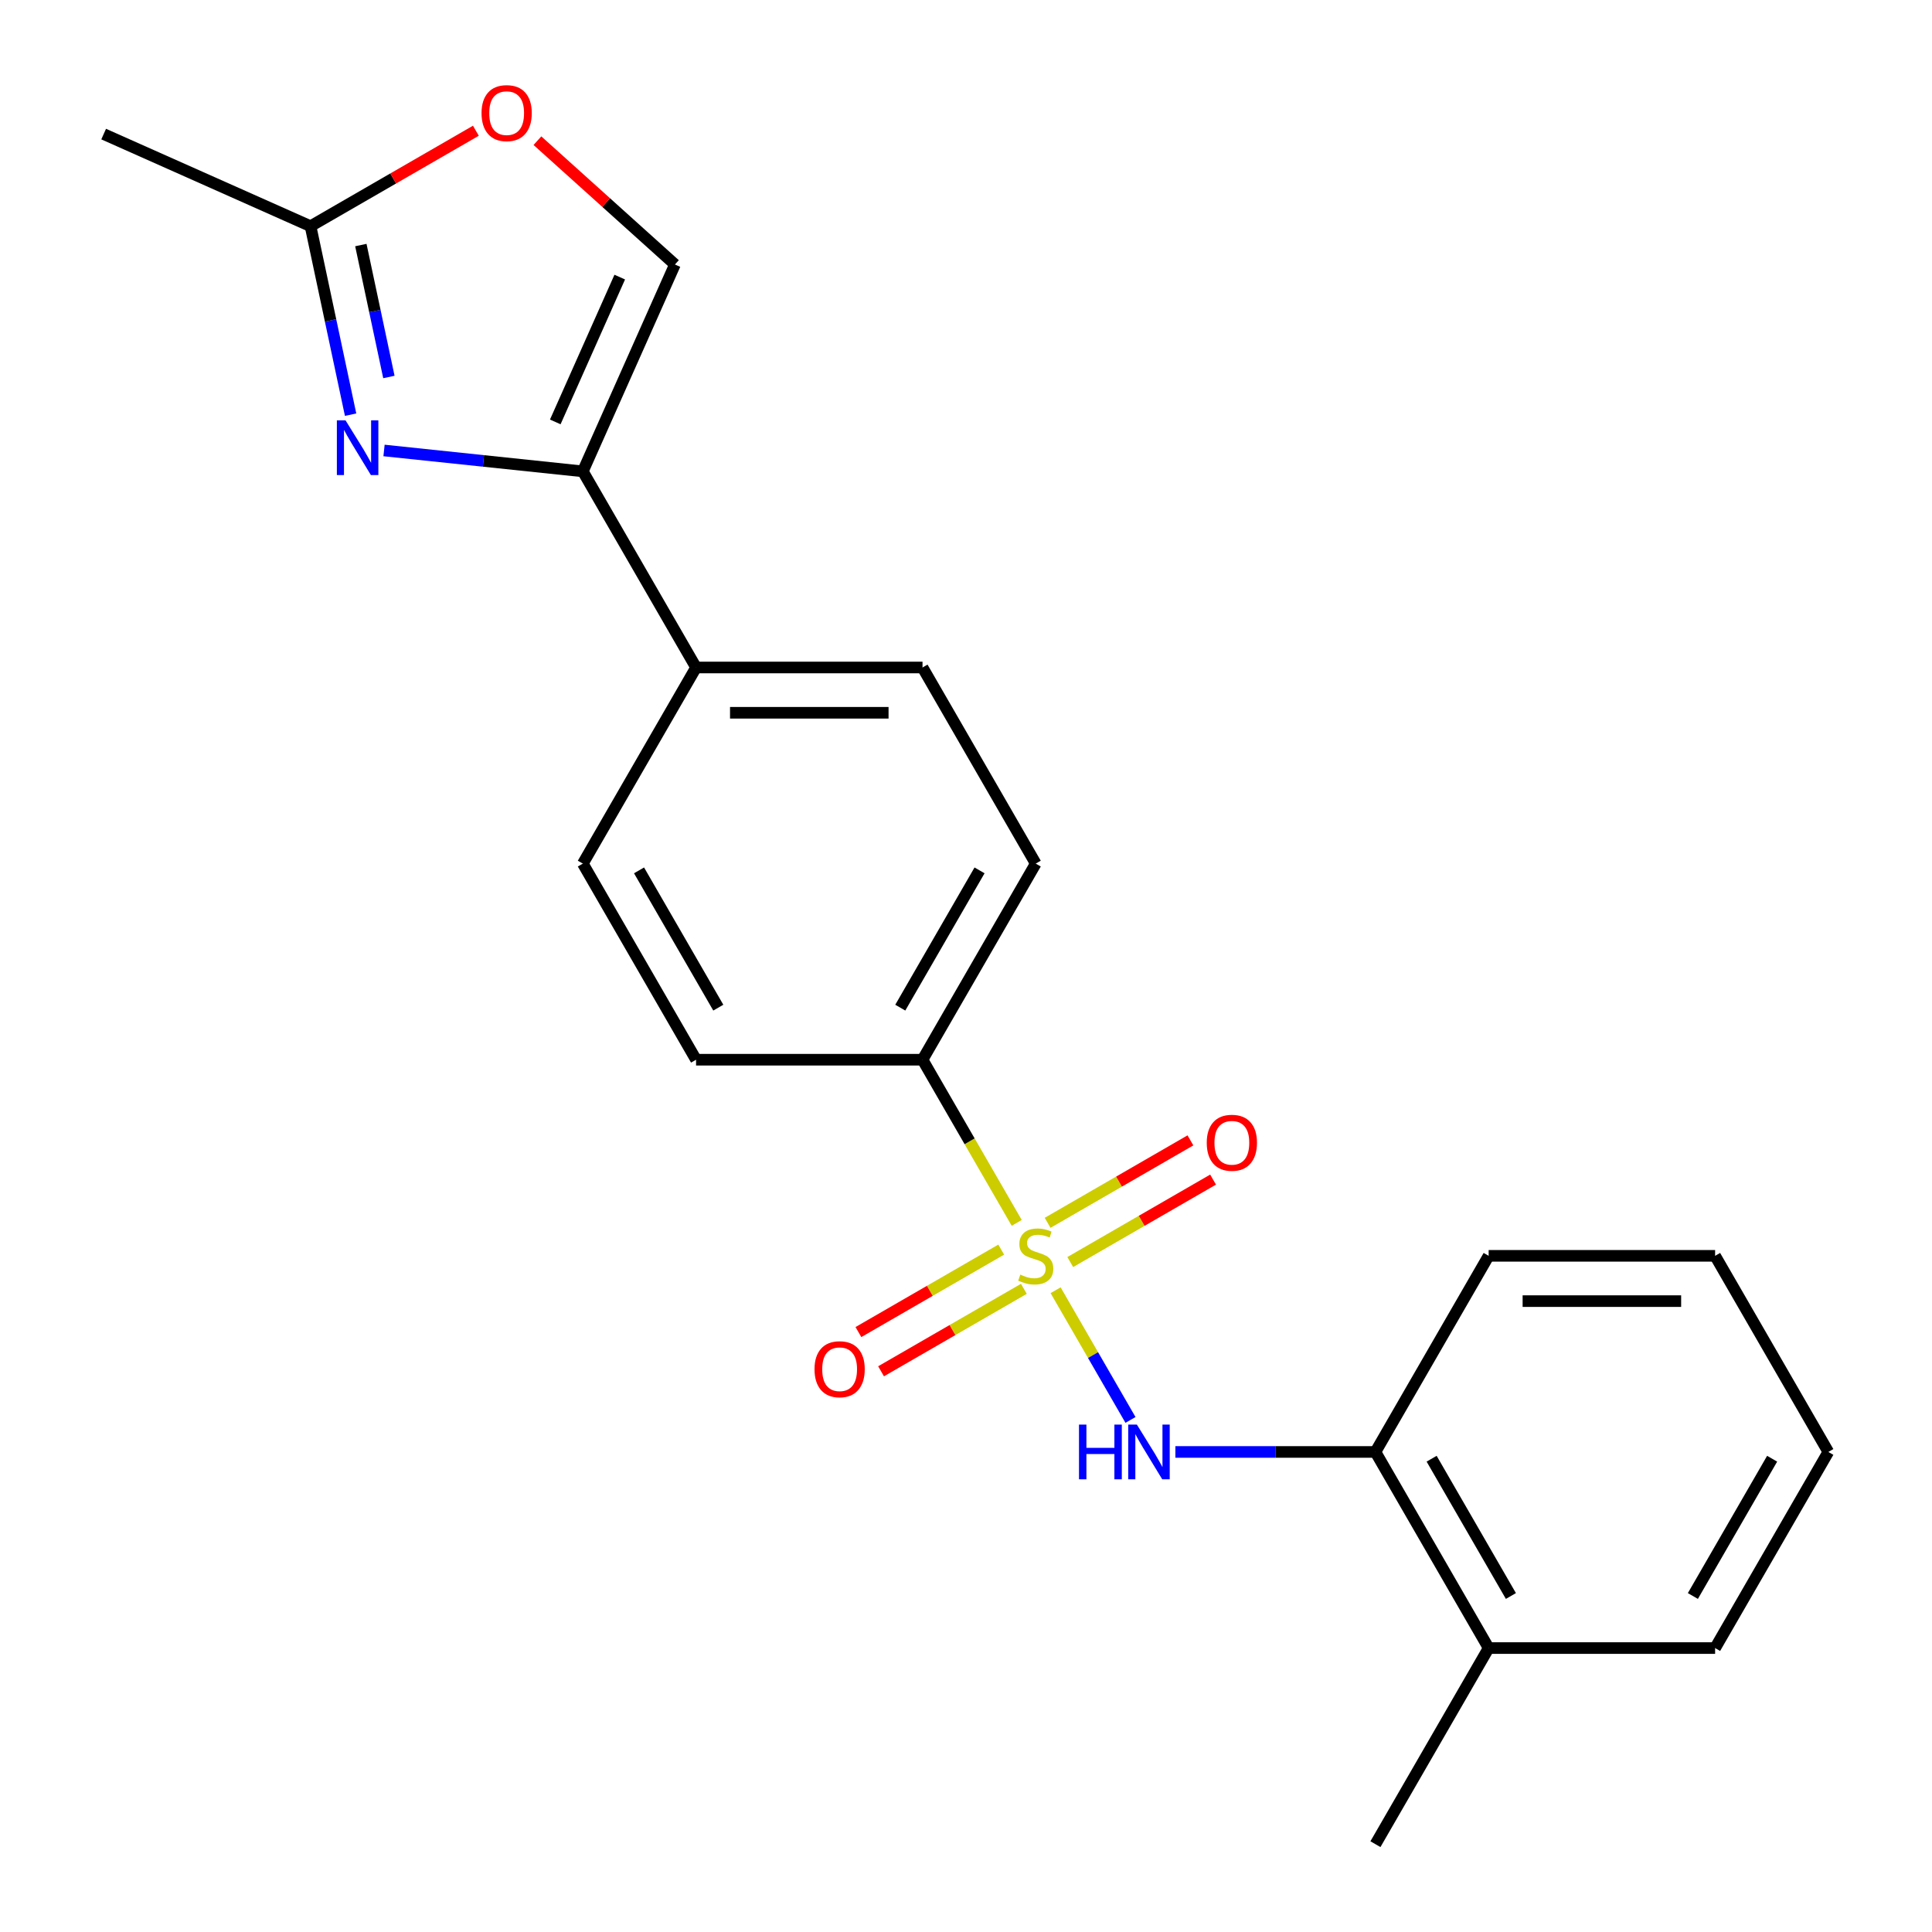 <?xml version='1.0' encoding='iso-8859-1'?>
<svg version='1.1' baseProfile='full'
              xmlns='http://www.w3.org/2000/svg'
                      xmlns:rdkit='http://www.rdkit.org/xml'
                      xmlns:xlink='http://www.w3.org/1999/xlink'
                  xml:space='preserve'
width='1000px' height='1000px' viewBox='0 0 1000 1000'>
<!-- END OF HEADER -->
<rect style='opacity:1.0;fill:#FFFFFF;stroke:none' width='1000' height='1000' x='0' y='0'> </rect>
<path class='bond-2' d='M 546.383,667.828 L 565.76,701.389' style='fill:none;fill-rule:evenodd;stroke:#CCCC00;stroke-width:6px;stroke-linecap:butt;stroke-linejoin:miter;stroke-opacity:1' />
<path class='bond-2' d='M 565.76,701.389 L 585.137,734.951' style='fill:none;fill-rule:evenodd;stroke:#0000FF;stroke-width:6px;stroke-linecap:butt;stroke-linejoin:miter;stroke-opacity:1' />
<path class='bond-5' d='M 526.256,632.967 L 501.875,590.738' style='fill:none;fill-rule:evenodd;stroke:#CCCC00;stroke-width:6px;stroke-linecap:butt;stroke-linejoin:miter;stroke-opacity:1' />
<path class='bond-5' d='M 501.875,590.738 L 477.494,548.508' style='fill:none;fill-rule:evenodd;stroke:#000000;stroke-width:6px;stroke-linecap:butt;stroke-linejoin:miter;stroke-opacity:1' />
<path class='bond-7' d='M 518.229,646.801 L 481.272,668.138' style='fill:none;fill-rule:evenodd;stroke:#CCCC00;stroke-width:6px;stroke-linecap:butt;stroke-linejoin:miter;stroke-opacity:1' />
<path class='bond-7' d='M 481.272,668.138 L 444.314,689.476' style='fill:none;fill-rule:evenodd;stroke:#FF0000;stroke-width:6px;stroke-linecap:butt;stroke-linejoin:miter;stroke-opacity:1' />
<path class='bond-7' d='M 529.951,667.103 L 492.993,688.44' style='fill:none;fill-rule:evenodd;stroke:#CCCC00;stroke-width:6px;stroke-linecap:butt;stroke-linejoin:miter;stroke-opacity:1' />
<path class='bond-7' d='M 492.993,688.44 L 456.035,709.778' style='fill:none;fill-rule:evenodd;stroke:#FF0000;stroke-width:6px;stroke-linecap:butt;stroke-linejoin:miter;stroke-opacity:1' />
<path class='bond-8' d='M 553.971,653.234 L 590.929,631.897' style='fill:none;fill-rule:evenodd;stroke:#CCCC00;stroke-width:6px;stroke-linecap:butt;stroke-linejoin:miter;stroke-opacity:1' />
<path class='bond-8' d='M 590.929,631.897 L 627.887,610.559' style='fill:none;fill-rule:evenodd;stroke:#FF0000;stroke-width:6px;stroke-linecap:butt;stroke-linejoin:miter;stroke-opacity:1' />
<path class='bond-8' d='M 542.25,632.932 L 579.208,611.595' style='fill:none;fill-rule:evenodd;stroke:#CCCC00;stroke-width:6px;stroke-linecap:butt;stroke-linejoin:miter;stroke-opacity:1' />
<path class='bond-8' d='M 579.208,611.595 L 616.165,590.257' style='fill:none;fill-rule:evenodd;stroke:#FF0000;stroke-width:6px;stroke-linecap:butt;stroke-linejoin:miter;stroke-opacity:1' />
<path class='bond-0' d='M 198.774,233.165 L 250.224,238.572' style='fill:none;fill-rule:evenodd;stroke:#0000FF;stroke-width:6px;stroke-linecap:butt;stroke-linejoin:miter;stroke-opacity:1' />
<path class='bond-0' d='M 250.224,238.572 L 301.675,243.98' style='fill:none;fill-rule:evenodd;stroke:#000000;stroke-width:6px;stroke-linecap:butt;stroke-linejoin:miter;stroke-opacity:1' />
<path class='bond-3' d='M 181.471,214.638 L 171.103,165.857' style='fill:none;fill-rule:evenodd;stroke:#0000FF;stroke-width:6px;stroke-linecap:butt;stroke-linejoin:miter;stroke-opacity:1' />
<path class='bond-3' d='M 171.103,165.857 L 160.734,117.077' style='fill:none;fill-rule:evenodd;stroke:#000000;stroke-width:6px;stroke-linecap:butt;stroke-linejoin:miter;stroke-opacity:1' />
<path class='bond-3' d='M 201.291,195.13 L 194.033,160.983' style='fill:none;fill-rule:evenodd;stroke:#0000FF;stroke-width:6px;stroke-linecap:butt;stroke-linejoin:miter;stroke-opacity:1' />
<path class='bond-3' d='M 194.033,160.983 L 186.775,126.837' style='fill:none;fill-rule:evenodd;stroke:#000000;stroke-width:6px;stroke-linecap:butt;stroke-linejoin:miter;stroke-opacity:1' />
<path class='bond-1' d='M 301.675,243.98 L 360.281,345.489' style='fill:none;fill-rule:evenodd;stroke:#000000;stroke-width:6px;stroke-linecap:butt;stroke-linejoin:miter;stroke-opacity:1' />
<path class='bond-4' d='M 301.675,243.98 L 349.349,136.901' style='fill:none;fill-rule:evenodd;stroke:#000000;stroke-width:6px;stroke-linecap:butt;stroke-linejoin:miter;stroke-opacity:1' />
<path class='bond-4' d='M 287.41,218.383 L 320.782,143.428' style='fill:none;fill-rule:evenodd;stroke:#000000;stroke-width:6px;stroke-linecap:butt;stroke-linejoin:miter;stroke-opacity:1' />
<path class='bond-9' d='M 608.377,751.527 L 660.148,751.527' style='fill:none;fill-rule:evenodd;stroke:#0000FF;stroke-width:6px;stroke-linecap:butt;stroke-linejoin:miter;stroke-opacity:1' />
<path class='bond-9' d='M 660.148,751.527 L 711.92,751.527' style='fill:none;fill-rule:evenodd;stroke:#000000;stroke-width:6px;stroke-linecap:butt;stroke-linejoin:miter;stroke-opacity:1' />
<path class='bond-16' d='M 160.734,117.077 L 53.655,69.402' style='fill:none;fill-rule:evenodd;stroke:#000000;stroke-width:6px;stroke-linecap:butt;stroke-linejoin:miter;stroke-opacity:1' />
<path class='bond-24' d='M 160.734,117.077 L 203.523,92.372' style='fill:none;fill-rule:evenodd;stroke:#000000;stroke-width:6px;stroke-linecap:butt;stroke-linejoin:miter;stroke-opacity:1' />
<path class='bond-24' d='M 203.523,92.372 L 246.313,67.668' style='fill:none;fill-rule:evenodd;stroke:#FF0000;stroke-width:6px;stroke-linecap:butt;stroke-linejoin:miter;stroke-opacity:1' />
<path class='bond-6' d='M 349.349,136.901 L 313.761,104.857' style='fill:none;fill-rule:evenodd;stroke:#000000;stroke-width:6px;stroke-linecap:butt;stroke-linejoin:miter;stroke-opacity:1' />
<path class='bond-6' d='M 313.761,104.857 L 278.174,72.814' style='fill:none;fill-rule:evenodd;stroke:#FF0000;stroke-width:6px;stroke-linecap:butt;stroke-linejoin:miter;stroke-opacity:1' />
<path class='bond-11' d='M 477.494,548.508 L 536.1,446.999' style='fill:none;fill-rule:evenodd;stroke:#000000;stroke-width:6px;stroke-linecap:butt;stroke-linejoin:miter;stroke-opacity:1' />
<path class='bond-11' d='M 465.983,521.56 L 507.008,450.504' style='fill:none;fill-rule:evenodd;stroke:#000000;stroke-width:6px;stroke-linecap:butt;stroke-linejoin:miter;stroke-opacity:1' />
<path class='bond-12' d='M 477.494,548.508 L 360.281,548.508' style='fill:none;fill-rule:evenodd;stroke:#000000;stroke-width:6px;stroke-linecap:butt;stroke-linejoin:miter;stroke-opacity:1' />
<path class='bond-13' d='M 711.92,751.527 L 770.526,853.036' style='fill:none;fill-rule:evenodd;stroke:#000000;stroke-width:6px;stroke-linecap:butt;stroke-linejoin:miter;stroke-opacity:1' />
<path class='bond-13' d='M 741.012,755.032 L 782.037,826.088' style='fill:none;fill-rule:evenodd;stroke:#000000;stroke-width:6px;stroke-linecap:butt;stroke-linejoin:miter;stroke-opacity:1' />
<path class='bond-17' d='M 711.92,751.527 L 770.526,650.017' style='fill:none;fill-rule:evenodd;stroke:#000000;stroke-width:6px;stroke-linecap:butt;stroke-linejoin:miter;stroke-opacity:1' />
<path class='bond-10' d='M 360.281,345.489 L 301.675,446.999' style='fill:none;fill-rule:evenodd;stroke:#000000;stroke-width:6px;stroke-linecap:butt;stroke-linejoin:miter;stroke-opacity:1' />
<path class='bond-22' d='M 360.281,345.489 L 477.494,345.489' style='fill:none;fill-rule:evenodd;stroke:#000000;stroke-width:6px;stroke-linecap:butt;stroke-linejoin:miter;stroke-opacity:1' />
<path class='bond-22' d='M 377.863,368.932 L 459.912,368.932' style='fill:none;fill-rule:evenodd;stroke:#000000;stroke-width:6px;stroke-linecap:butt;stroke-linejoin:miter;stroke-opacity:1' />
<path class='bond-15' d='M 536.1,446.999 L 477.494,345.489' style='fill:none;fill-rule:evenodd;stroke:#000000;stroke-width:6px;stroke-linecap:butt;stroke-linejoin:miter;stroke-opacity:1' />
<path class='bond-14' d='M 360.281,548.508 L 301.675,446.999' style='fill:none;fill-rule:evenodd;stroke:#000000;stroke-width:6px;stroke-linecap:butt;stroke-linejoin:miter;stroke-opacity:1' />
<path class='bond-14' d='M 371.792,521.56 L 330.767,450.504' style='fill:none;fill-rule:evenodd;stroke:#000000;stroke-width:6px;stroke-linecap:butt;stroke-linejoin:miter;stroke-opacity:1' />
<path class='bond-18' d='M 770.526,853.036 L 711.92,954.545' style='fill:none;fill-rule:evenodd;stroke:#000000;stroke-width:6px;stroke-linecap:butt;stroke-linejoin:miter;stroke-opacity:1' />
<path class='bond-19' d='M 770.526,853.036 L 887.739,853.036' style='fill:none;fill-rule:evenodd;stroke:#000000;stroke-width:6px;stroke-linecap:butt;stroke-linejoin:miter;stroke-opacity:1' />
<path class='bond-20' d='M 770.526,650.017 L 887.739,650.017' style='fill:none;fill-rule:evenodd;stroke:#000000;stroke-width:6px;stroke-linecap:butt;stroke-linejoin:miter;stroke-opacity:1' />
<path class='bond-20' d='M 788.108,673.46 L 870.157,673.46' style='fill:none;fill-rule:evenodd;stroke:#000000;stroke-width:6px;stroke-linecap:butt;stroke-linejoin:miter;stroke-opacity:1' />
<path class='bond-23' d='M 887.739,853.036 L 946.345,751.527' style='fill:none;fill-rule:evenodd;stroke:#000000;stroke-width:6px;stroke-linecap:butt;stroke-linejoin:miter;stroke-opacity:1' />
<path class='bond-23' d='M 876.228,826.088 L 917.253,755.032' style='fill:none;fill-rule:evenodd;stroke:#000000;stroke-width:6px;stroke-linecap:butt;stroke-linejoin:miter;stroke-opacity:1' />
<path class='bond-21' d='M 887.739,650.017 L 946.345,751.527' style='fill:none;fill-rule:evenodd;stroke:#000000;stroke-width:6px;stroke-linecap:butt;stroke-linejoin:miter;stroke-opacity:1' />
<path  class='atom-0' d='M 528.1 659.737
Q 528.42 659.857, 529.74 660.417
Q 531.06 660.977, 532.5 661.337
Q 533.98 661.657, 535.42 661.657
Q 538.1 661.657, 539.66 660.377
Q 541.22 659.057, 541.22 656.777
Q 541.22 655.217, 540.42 654.257
Q 539.66 653.297, 538.46 652.777
Q 537.26 652.257, 535.26 651.657
Q 532.74 650.897, 531.22 650.177
Q 529.74 649.457, 528.66 647.937
Q 527.62 646.417, 527.62 643.857
Q 527.62 640.297, 530.02 638.097
Q 532.46 635.897, 537.26 635.897
Q 540.54 635.897, 544.26 637.457
L 543.34 640.537
Q 539.94 639.137, 537.38 639.137
Q 534.62 639.137, 533.1 640.297
Q 531.58 641.417, 531.62 643.377
Q 531.62 644.897, 532.38 645.817
Q 533.18 646.737, 534.3 647.257
Q 535.46 647.777, 537.38 648.377
Q 539.94 649.177, 541.46 649.977
Q 542.98 650.777, 544.06 652.417
Q 545.18 654.017, 545.18 656.777
Q 545.18 660.697, 542.54 662.817
Q 539.94 664.897, 535.58 664.897
Q 533.06 664.897, 531.14 664.337
Q 529.26 663.817, 527.02 662.897
L 528.1 659.737
' fill='#CCCC00'/>
<path  class='atom-1' d='M 178.844 217.568
L 188.124 232.568
Q 189.044 234.048, 190.524 236.728
Q 192.004 239.408, 192.084 239.568
L 192.084 217.568
L 195.844 217.568
L 195.844 245.888
L 191.964 245.888
L 182.004 229.488
Q 180.844 227.568, 179.604 225.368
Q 178.404 223.168, 178.044 222.488
L 178.044 245.888
L 174.364 245.888
L 174.364 217.568
L 178.844 217.568
' fill='#0000FF'/>
<path  class='atom-3' d='M 558.487 737.367
L 562.327 737.367
L 562.327 749.407
L 576.807 749.407
L 576.807 737.367
L 580.647 737.367
L 580.647 765.687
L 576.807 765.687
L 576.807 752.607
L 562.327 752.607
L 562.327 765.687
L 558.487 765.687
L 558.487 737.367
' fill='#0000FF'/>
<path  class='atom-3' d='M 588.447 737.367
L 597.727 752.367
Q 598.647 753.847, 600.127 756.527
Q 601.607 759.207, 601.687 759.367
L 601.687 737.367
L 605.447 737.367
L 605.447 765.687
L 601.567 765.687
L 591.607 749.287
Q 590.447 747.367, 589.207 745.167
Q 588.007 742.967, 587.647 742.287
L 587.647 765.687
L 583.967 765.687
L 583.967 737.367
L 588.447 737.367
' fill='#0000FF'/>
<path  class='atom-7' d='M 249.243 58.55
Q 249.243 51.75, 252.603 47.95
Q 255.963 44.15, 262.243 44.15
Q 268.523 44.15, 271.883 47.95
Q 275.243 51.75, 275.243 58.55
Q 275.243 65.43, 271.843 69.35
Q 268.443 73.23, 262.243 73.23
Q 256.003 73.23, 252.603 69.35
Q 249.243 65.47, 249.243 58.55
M 262.243 70.03
Q 266.563 70.03, 268.883 67.15
Q 271.243 64.23, 271.243 58.55
Q 271.243 52.99, 268.883 50.19
Q 266.563 47.35, 262.243 47.35
Q 257.923 47.35, 255.563 50.15
Q 253.243 52.95, 253.243 58.55
Q 253.243 64.27, 255.563 67.15
Q 257.923 70.03, 262.243 70.03
' fill='#FF0000'/>
<path  class='atom-8' d='M 421.591 708.704
Q 421.591 701.904, 424.951 698.104
Q 428.311 694.304, 434.591 694.304
Q 440.871 694.304, 444.231 698.104
Q 447.591 701.904, 447.591 708.704
Q 447.591 715.584, 444.191 719.504
Q 440.791 723.384, 434.591 723.384
Q 428.351 723.384, 424.951 719.504
Q 421.591 715.624, 421.591 708.704
M 434.591 720.184
Q 438.911 720.184, 441.231 717.304
Q 443.591 714.384, 443.591 708.704
Q 443.591 703.144, 441.231 700.344
Q 438.911 697.504, 434.591 697.504
Q 430.271 697.504, 427.911 700.304
Q 425.591 703.104, 425.591 708.704
Q 425.591 714.424, 427.911 717.304
Q 430.271 720.184, 434.591 720.184
' fill='#FF0000'/>
<path  class='atom-9' d='M 624.61 591.491
Q 624.61 584.691, 627.97 580.891
Q 631.33 577.091, 637.61 577.091
Q 643.89 577.091, 647.25 580.891
Q 650.61 584.691, 650.61 591.491
Q 650.61 598.371, 647.21 602.291
Q 643.81 606.171, 637.61 606.171
Q 631.37 606.171, 627.97 602.291
Q 624.61 598.411, 624.61 591.491
M 637.61 602.971
Q 641.93 602.971, 644.25 600.091
Q 646.61 597.171, 646.61 591.491
Q 646.61 585.931, 644.25 583.131
Q 641.93 580.291, 637.61 580.291
Q 633.29 580.291, 630.93 583.091
Q 628.61 585.891, 628.61 591.491
Q 628.61 597.211, 630.93 600.091
Q 633.29 602.971, 637.61 602.971
' fill='#FF0000'/>
</svg>

